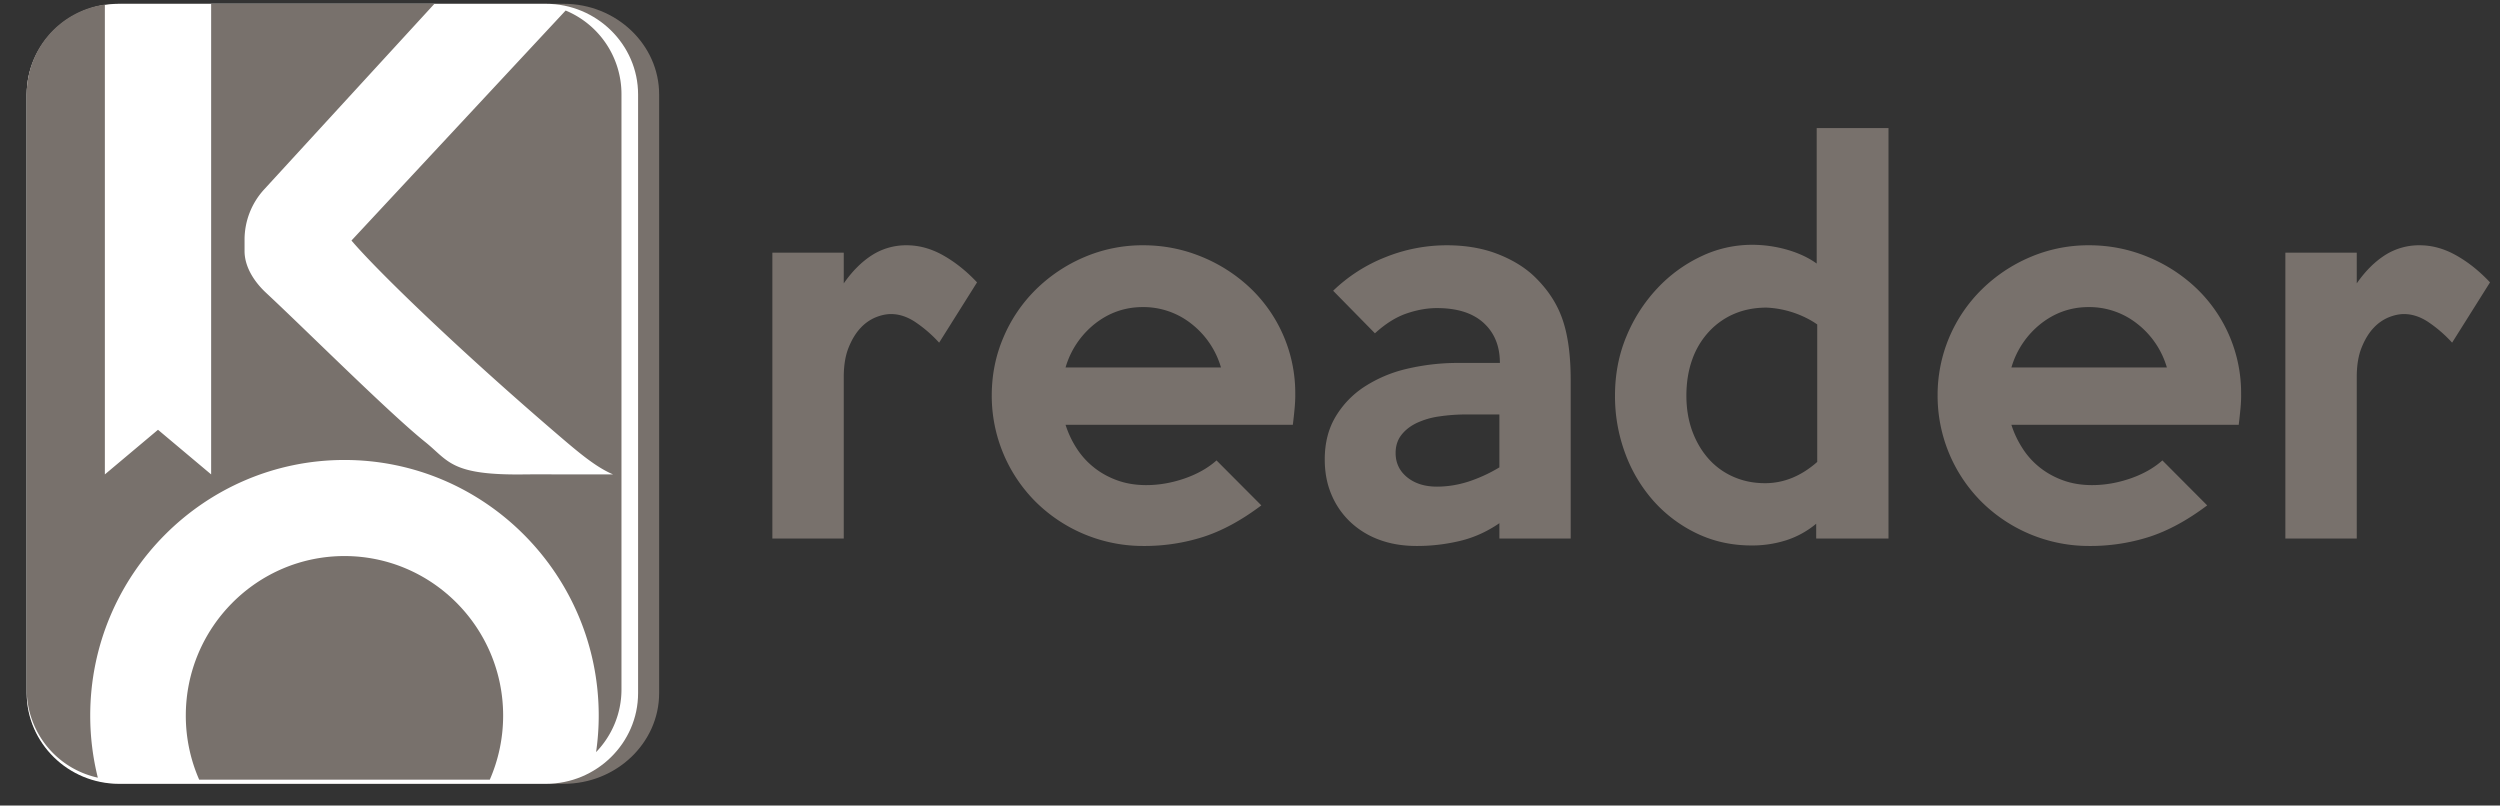 <svg xmlns="http://www.w3.org/2000/svg" width="90" height="29" fill="none"><rect width="100%" height="100%" fill="#333333" stroke="none"/><path fill="#78716C" d="M20.296 28.217H4.395c-1.888 0-3.434-1.469-3.434-3.264V3.4C.961 1.605 2.507.137 4.395.137h15.9c1.889 0 3.434 1.468 3.434 3.263v21.553c0 1.795-1.545 3.264-3.433 3.264Z"/><path fill="#fff" d="M19.651 28.217H4.281c-1.826 0-3.32-1.469-3.32-3.264V3.4c0-1.795 1.494-3.263 3.32-3.263h15.37c1.826 0 3.32 1.468 3.32 3.263v21.553c0 1.795-1.494 3.264-3.32 3.264Z"/><path fill="#78716C" d="M12.4 20.018c3.15 0 5.713 2.576 5.713 5.743 0 .82-.172 1.6-.48 2.306H7.17a5.736 5.736 0 0 1-.481-2.306c0-3.167 2.562-5.743 5.712-5.743Z"/><path fill="#78716C" d="M15.639.137 9.506 6.823a2.677 2.677 0 0 0-.702 1.807v.41c0 .503.28 1.041.777 1.504 1.456 1.356 4.426 4.324 5.727 5.368.852.684.912 1.203 3.56 1.167.455-.006 1.858.003 3.203 0-.62-.265-1.219-.77-1.997-1.437-3.707-3.179-6.57-5.977-7.421-6.983l7.71-8.28a3.258 3.258 0 0 1 2.01 3.004v21.438c0 .874-.35 1.67-.914 2.255.062-.43.095-.869.095-1.315 0-5.074-4.106-9.202-9.153-9.202-5.047 0-9.153 4.128-9.153 9.202 0 .77.095 1.519.274 2.235a3.255 3.255 0 0 1-2.56-3.175V3.383A3.252 3.252 0 0 1 3.775.165v16.914l1.913-1.607 1.913 1.607V.137h8.037ZM35.173 10.166l-1.364 2.17a4.733 4.733 0 0 0-.825-.72c-.3-.207-.603-.31-.91-.31-.165 0-.346.037-.541.114a1.556 1.556 0 0 0-.549.383c-.17.179-.315.414-.432.705-.118.29-.177.648-.177 1.076v5.803h-2.57V9.096h2.57v1.106c.306-.44.645-.778 1.017-1.016a2.277 2.277 0 0 1 1.25-.356c.447 0 .887.122 1.317.365.43.243.836.567 1.214.97ZM46.63 14.223c0 .167-.01.34-.028.518-.016.178-.037.362-.06.552H38.36c.094.296.226.578.398.845.172.267.382.499.63.695.247.196.527.35.84.462.313.113.659.169 1.037.169.46 0 .92-.08 1.38-.239.46-.16.844-.377 1.15-.65l1.613 1.619c-.709.534-1.403.912-2.083 1.132a6.954 6.954 0 0 1-2.15.329 5.498 5.498 0 0 1-3.886-1.585 5.395 5.395 0 0 1-1.586-3.829c0-.747.142-1.45.426-2.107a5.327 5.327 0 0 1 1.169-1.718 5.601 5.601 0 0 1 1.734-1.158 5.315 5.315 0 0 1 2.125-.428c.722 0 1.412.134 2.072.401a5.65 5.65 0 0 1 1.754 1.113 5.217 5.217 0 0 1 1.646 3.88Zm-2.675-.995a3.083 3.083 0 0 0-1.07-1.576 2.778 2.778 0 0 0-1.746-.597c-.638 0-1.21.2-1.718.597a3.12 3.12 0 0 0-1.061 1.576h5.595ZM56.545 19.387h-2.567v-.552c-.45.308-.925.522-1.427.64a6.64 6.64 0 0 1-1.548.18c-.496 0-.944-.074-1.346-.223a3.038 3.038 0 0 1-1.046-.642 2.886 2.886 0 0 1-.68-.988c-.161-.38-.24-.8-.24-1.264 0-.58.126-1.087.38-1.52a3.309 3.309 0 0 1 1.035-1.087 4.8 4.8 0 0 1 1.532-.651 7.97 7.97 0 0 1 1.888-.214h1.47c0-.605-.195-1.085-.585-1.441-.39-.356-.95-.534-1.682-.534-.354 0-.72.066-1.098.196-.378.13-.756.368-1.133.712l-1.505-1.532a5.742 5.742 0 0 1 1.884-1.209 5.91 5.91 0 0 1 2.206-.428c.708 0 1.338.113 1.892.338.556.225 1.005.516 1.349.872.448.452.763.957.945 1.515.184.557.276 1.269.276 2.135v5.697Zm-2.567-2.563V14.92h-1.17c-.353 0-.687.025-1 .072a2.805 2.805 0 0 0-.816.24c-.23.112-.413.258-.549.436-.134.177-.201.39-.201.64 0 .355.137.647.414.873.278.225.635.338 1.073.338.377 0 .752-.06 1.124-.178a5.4 5.4 0 0 0 1.125-.516ZM67.986 19.387h-2.603v-.533a3.234 3.234 0 0 1-1.081.596 4.036 4.036 0 0 1-1.24.187c-.72 0-1.38-.146-1.984-.437a4.936 4.936 0 0 1-1.559-1.175 5.377 5.377 0 0 1-1.017-1.718 5.895 5.895 0 0 1-.362-2.065c0-.772.139-1.486.416-2.144a5.686 5.686 0 0 1 1.107-1.718 5.19 5.19 0 0 1 1.574-1.149 4.23 4.23 0 0 1 1.826-.418 4.6 4.6 0 0 1 1.274.177c.414.12.769.285 1.064.498V4.611h2.585v14.776ZM65.42 16.63v-4.95a3.09 3.09 0 0 0-.407-.24 3.556 3.556 0 0 0-1.418-.366c-.425 0-.811.075-1.16.223a2.656 2.656 0 0 0-.912.642 2.89 2.89 0 0 0-.603 1.005c-.14.391-.21.825-.21 1.299 0 .463.07.886.21 1.272.142.386.337.718.585.998.248.279.545.496.894.65.35.155.73.232 1.144.232.672 0 1.298-.255 1.877-.765ZM80.681 14.223c0 .167-.009.34-.027.518-.017.178-.037.362-.06.552H72.41c.094.296.227.578.4.845.17.267.38.499.628.695.248.196.528.35.84.462.314.113.66.169 1.038.169.46 0 .919-.08 1.38-.239.46-.16.844-.377 1.15-.65l1.613 1.619c-.71.534-1.404.912-2.083 1.132a6.954 6.954 0 0 1-2.15.329 5.497 5.497 0 0 1-3.886-1.585 5.395 5.395 0 0 1-1.586-3.829 5.326 5.326 0 0 1 1.595-3.826 5.6 5.6 0 0 1 1.733-1.157 5.315 5.315 0 0 1 2.126-.428c.721 0 1.412.134 2.072.401a5.65 5.65 0 0 1 1.754 1.113 5.215 5.215 0 0 1 1.646 3.88Zm-2.674-.995a3.084 3.084 0 0 0-1.071-1.576 2.778 2.778 0 0 0-1.745-.597c-.638 0-1.21.2-1.718.597a3.12 3.12 0 0 0-1.062 1.576h5.596ZM89.64 10.166l-1.364 2.17a4.73 4.73 0 0 0-.824-.72c-.3-.207-.604-.31-.91-.31-.165 0-.346.037-.541.114a1.558 1.558 0 0 0-.55.383c-.17.179-.314.414-.431.705-.119.29-.177.648-.177 1.076v5.803h-2.57V9.096h2.57v1.106c.305-.44.645-.778 1.016-1.016a2.276 2.276 0 0 1 1.25-.356c.448 0 .887.122 1.317.365.432.243.836.567 1.214.97Z"/></svg>